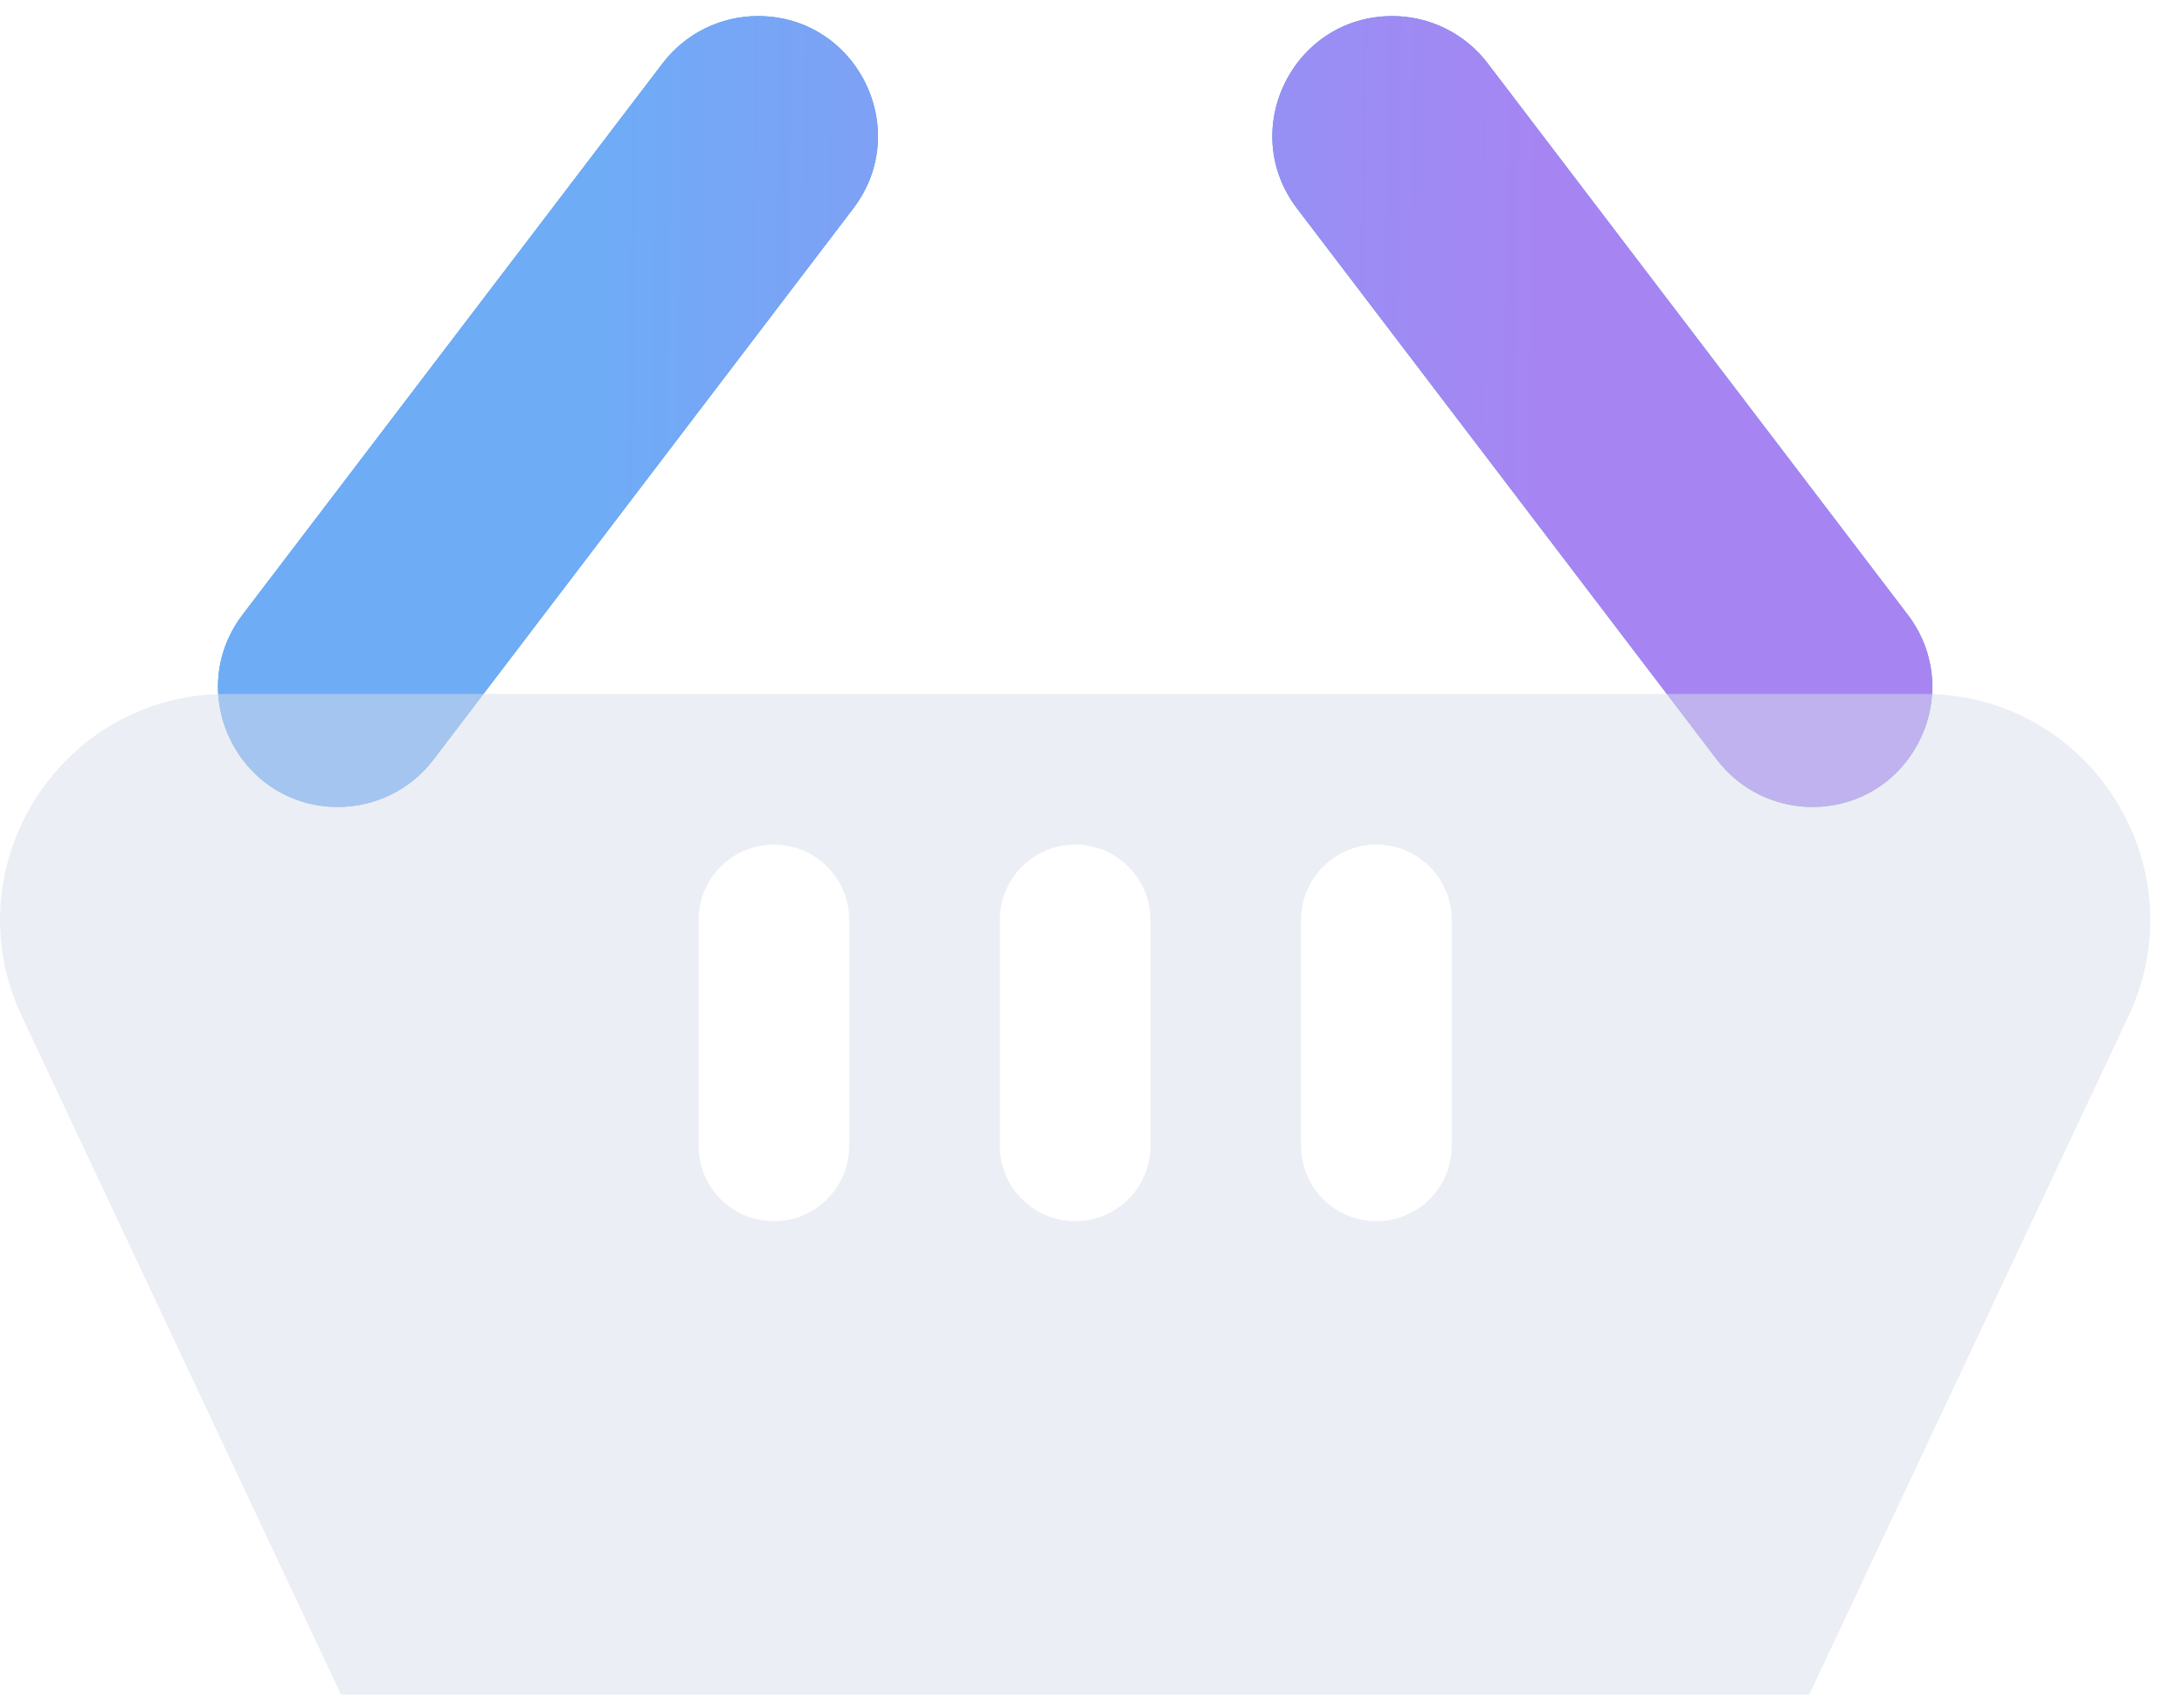 <svg width="58" height="45" viewBox="0 0 58 45" fill="none" xmlns="http://www.w3.org/2000/svg">
<path d="M34.446 5.537C32.85 3.443 34.344 0.427 36.977 0.427C37.97 0.427 38.906 0.891 39.508 1.681L50.659 16.317C52.255 18.412 50.761 21.427 48.128 21.427C47.135 21.427 46.199 20.964 45.597 20.174L34.446 5.537Z" fill="#4996D1"/>
<path d="M34.446 5.537C32.85 3.443 34.344 0.427 36.977 0.427C37.97 0.427 38.906 0.891 39.508 1.681L50.659 16.317C52.255 18.412 50.761 21.427 48.128 21.427C47.135 21.427 46.199 20.964 45.597 20.174L34.446 5.537Z" fill="url(#paint0_linear_2048_12877)"/>
<path d="M22.659 5.537C24.255 3.443 22.761 0.427 20.128 0.427C19.135 0.427 18.199 0.891 17.597 1.681L6.446 16.317C4.85 18.412 6.344 21.427 8.977 21.427C9.97 21.427 10.906 20.964 11.508 20.174L22.659 5.537Z" fill="#4996D1"/>
<path d="M22.659 5.537C24.255 3.443 22.761 0.427 20.128 0.427C19.135 0.427 18.199 0.891 17.597 1.681L6.446 16.317C4.85 18.412 6.344 21.427 8.977 21.427C9.97 21.427 10.906 20.964 11.508 20.174L22.659 5.537Z" fill="url(#paint1_linear_2048_12877)"/>
<g filter="url(#filter0_biii_2048_12877)">
<path d="M0.578 18.982C-1.294 15.003 1.609 10.427 6.007 10.427H51.098C55.496 10.427 58.399 15.003 56.527 18.982L45.633 42.13C44.974 43.532 43.564 44.427 42.014 44.427H15.091C13.541 44.427 12.131 43.532 11.472 42.13L0.578 18.982Z" fill="#D7DDEA" fill-opacity="0.51"/>
</g>
<path d="M26.553 24.427C26.553 23.323 27.448 22.427 28.553 22.427C29.657 22.427 30.553 23.323 30.553 24.427V30.427C30.553 31.532 29.657 32.427 28.553 32.427C27.448 32.427 26.553 31.532 26.553 30.427V24.427Z" fill="white"/>
<path d="M18.553 24.427C18.553 23.323 19.448 22.427 20.553 22.427C21.657 22.427 22.553 23.323 22.553 24.427V30.427C22.553 31.532 21.657 32.427 20.553 32.427C19.448 32.427 18.553 31.532 18.553 30.427V24.427Z" fill="white"/>
<path d="M34.553 24.427C34.553 23.323 35.448 22.427 36.553 22.427C37.657 22.427 38.553 23.323 38.553 24.427V30.427C38.553 31.532 37.657 32.427 36.553 32.427C35.448 32.427 34.553 31.532 34.553 30.427V24.427Z" fill="white"/>
<defs>
<filter id="filter0_biii_2048_12877" x="-14" y="-3.573" width="85.106" height="62" filterUnits="userSpaceOnUse" color-interpolation-filters="sRGB">
<feFlood flood-opacity="0" result="BackgroundImageFix"/>
<feGaussianBlur in="BackgroundImage" stdDeviation="7"/>
<feComposite in2="SourceAlpha" operator="in" result="effect1_backgroundBlur_2048_12877"/>
<feBlend mode="normal" in="SourceGraphic" in2="effect1_backgroundBlur_2048_12877" result="shape"/>
<feColorMatrix in="SourceAlpha" type="matrix" values="0 0 0 0 0 0 0 0 0 0 0 0 0 0 0 0 0 0 127 0" result="hardAlpha"/>
<feOffset dy="3"/>
<feGaussianBlur stdDeviation="1.5"/>
<feComposite in2="hardAlpha" operator="arithmetic" k2="-1" k3="1"/>
<feColorMatrix type="matrix" values="0 0 0 0 1 0 0 0 0 1 0 0 0 0 1 0 0 0 0.25 0"/>
<feBlend mode="normal" in2="shape" result="effect2_innerShadow_2048_12877"/>
<feColorMatrix in="SourceAlpha" type="matrix" values="0 0 0 0 0 0 0 0 0 0 0 0 0 0 0 0 0 0 127 0" result="hardAlpha"/>
<feOffset dy="4"/>
<feGaussianBlur stdDeviation="2"/>
<feComposite in2="hardAlpha" operator="arithmetic" k2="-1" k3="1"/>
<feColorMatrix type="matrix" values="0 0 0 0 1 0 0 0 0 1 0 0 0 0 1 0 0 0 0.25 0"/>
<feBlend mode="normal" in2="effect2_innerShadow_2048_12877" result="effect3_innerShadow_2048_12877"/>
<feColorMatrix in="SourceAlpha" type="matrix" values="0 0 0 0 0 0 0 0 0 0 0 0 0 0 0 0 0 0 127 0" result="hardAlpha"/>
<feOffset dy="1"/>
<feGaussianBlur stdDeviation="0.5"/>
<feComposite in2="hardAlpha" operator="arithmetic" k2="-1" k3="1"/>
<feColorMatrix type="matrix" values="0 0 0 0 1 0 0 0 0 1 0 0 0 0 1 0 0 0 0.25 0"/>
<feBlend mode="normal" in2="effect3_innerShadow_2048_12877" result="effect4_innerShadow_2048_12877"/>
</filter>
<linearGradient id="paint0_linear_2048_12877" x1="15.852" y1="0.427" x2="45.712" y2="0.83" gradientUnits="userSpaceOnUse">
<stop stop-color="#6EACF6"/>
<stop offset="0.844" stop-color="#A685F3"/>
</linearGradient>
<linearGradient id="paint1_linear_2048_12877" x1="15.852" y1="0.427" x2="45.712" y2="0.83" gradientUnits="userSpaceOnUse">
<stop stop-color="#6EACF6"/>
<stop offset="0.844" stop-color="#A685F3"/>
</linearGradient>
</defs>
</svg>
